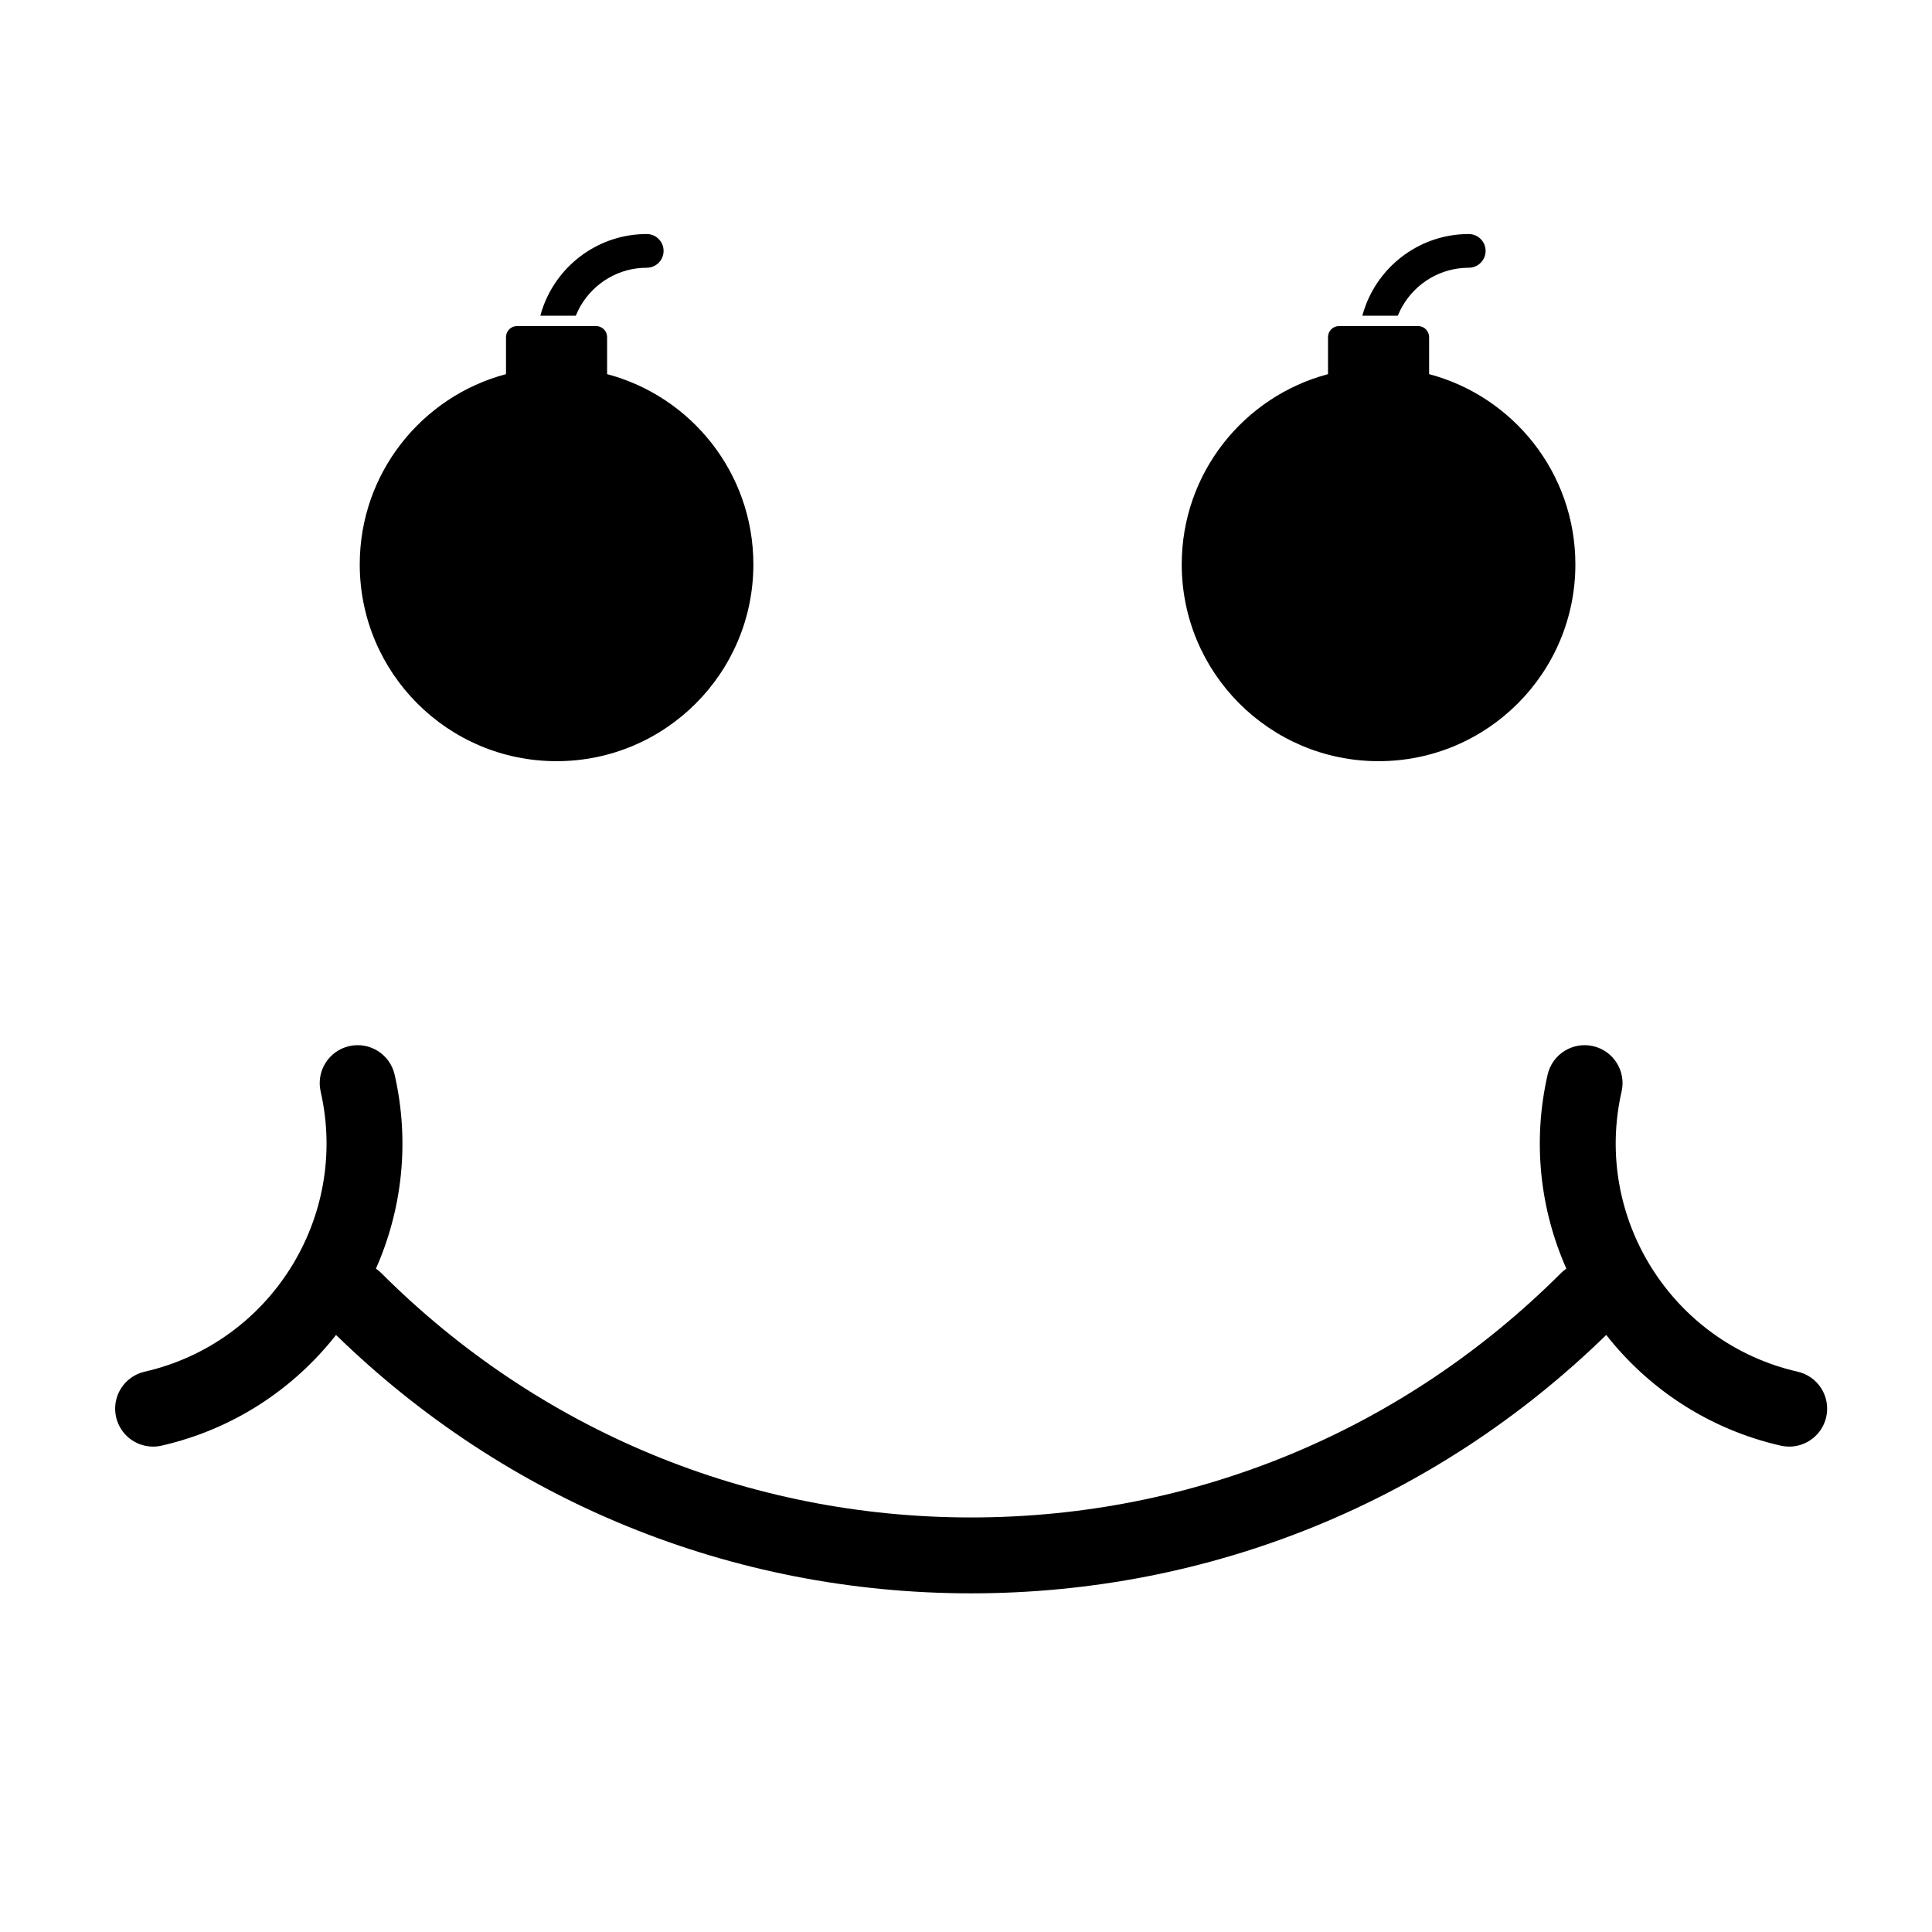 <?xml version="1.0" encoding="UTF-8"?>
<!-- Uploaded to: ICON Repo, www.iconrepo.com, Generator: ICON Repo Mixer Tools -->
<svg fill="#000000" width="800px" height="800px" version="1.1" viewBox="144 144 512 512" xmlns="http://www.w3.org/2000/svg">
 <g>
  <path d="m620.39 507.51c-33.328-7.606-54.258-40.91-46.652-74.238 1.238-5.41-2.148-10.801-7.562-12.039-5.41-1.234-10.801 2.152-12.043 7.566-4.086 17.898-1.953 35.785 4.965 51.406-0.465 0.328-0.93 0.68-1.348 1.102-41.809 41.809-97.352 64.832-156.39 64.832-59.043 0-114.58-23.023-156.39-64.832-0.418-0.418-0.879-0.77-1.348-1.102 6.918-15.617 9.043-33.508 4.961-51.406-1.238-5.414-6.625-8.801-12.039-7.566-5.41 1.234-8.801 6.625-7.566 12.039 7.606 33.328-13.32 66.629-46.645 74.238-5.414 1.234-8.801 6.625-7.566 12.039 1.066 4.66 5.207 7.816 9.793 7.816 0.738 0 1.496-0.082 2.246-0.25 19.051-4.352 35.031-15.047 46.246-29.34 45.336 44.176 104.97 68.477 168.31 68.477 63.344 0 122.98-24.301 168.31-68.477 11.211 14.293 27.191 24.992 46.25 29.34 0.754 0.172 1.504 0.25 2.246 0.25 4.586 0 8.727-3.16 9.793-7.816 1.234-5.418-2.152-10.805-7.566-12.039z"/>
  <path d="m304.89 243.15v-9.812c0-1.613-1.309-2.926-2.922-2.926h-20.949c-1.617 0-2.922 1.309-2.922 2.926v9.812c-22.312 5.914-38.762 26.238-38.762 50.414 0 28.805 23.352 52.156 52.156 52.156 28.805 0 52.16-23.352 52.16-52.156 0-24.176-16.445-44.5-38.762-50.414z"/>
  <path d="m297.95 224.92c3.531-5.961 10.027-9.965 17.441-9.965 2.469 0 4.465-2 4.465-4.469 0-2.465-1.996-4.465-4.465-4.465-12.473 0-23.145 7.863-27.316 18.898-0.34 0.895-0.637 1.812-0.887 2.746h9.402c0.387-0.953 0.836-1.871 1.359-2.746z"/>
  <path d="m522.73 243.15v-9.812c0-1.613-1.309-2.926-2.922-2.926h-20.949c-1.617 0-2.922 1.309-2.922 2.926v9.812c-22.316 5.914-38.766 26.238-38.766 50.414 0 28.805 23.352 52.156 52.16 52.156 28.809 0 52.16-23.352 52.16-52.156 0.004-24.176-16.449-44.5-38.762-50.414z"/>
  <path d="m515.79 224.92c3.531-5.961 10.027-9.965 17.445-9.965 2.469 0 4.465-2 4.465-4.469 0-2.465-1.996-4.465-4.465-4.465-12.473 0-23.145 7.863-27.316 18.898-0.34 0.895-0.637 1.812-0.887 2.746h9.402c0.379-0.953 0.832-1.871 1.355-2.746z"/>
 </g>
</svg>